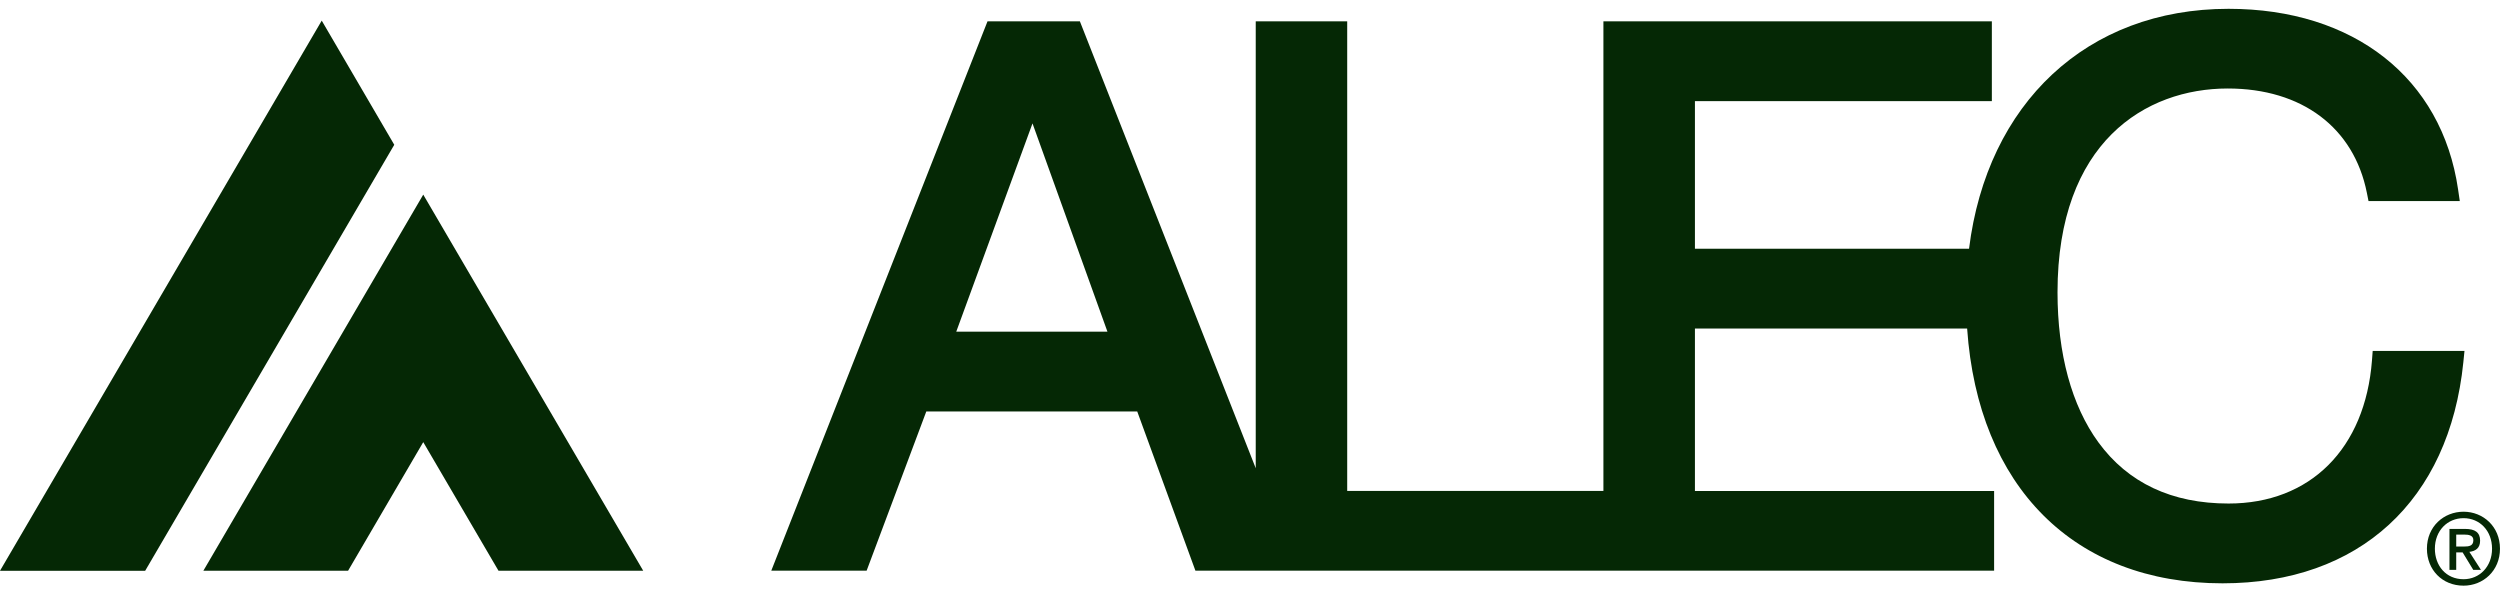 <svg width="143" height="34" viewBox="0 0 143 34" fill="none" xmlns="http://www.w3.org/2000/svg">
<g clip-path="url(#clip0_1013_4453)">
<path d="M18.403 1.18L0 32.648H8.304L22.552 8.281L18.403 1.18Z" fill="#052805"/>
<path d="M24.21 25.289L28.513 32.645H36.791L24.21 11.133L11.633 32.645H19.911L24.21 25.289Z" fill="#052805"/>
<path d="M140.971 20.074H135.718L135.677 20.616C135.288 25.667 132.145 28.802 127.473 28.802C124.23 28.802 121.724 27.624 120.028 25.301C118.499 23.206 117.69 20.238 117.69 16.72C117.69 8.124 122.722 5.062 127.429 5.062C131.667 5.062 134.641 7.295 135.385 11.03L135.479 11.502H140.7L140.602 10.834C139.673 4.462 134.641 0.504 127.473 0.504C119.367 0.504 113.662 5.912 112.629 14.229H96.95V5.783H113.934V1.222H91.715V28.081H77.06V1.222H71.828V26.783L61.77 1.222H56.485L44.117 32.643H49.571L52.985 23.534H65.049L68.378 32.643H114.063V28.084H96.95V18.791H112.52C113.146 27.829 118.623 33.366 127.131 33.366C134.948 33.366 140.098 28.641 140.903 20.722L140.968 20.077L140.971 20.074ZM63.346 18.973H54.697L59.059 7.058L63.346 18.973Z" fill="#052805"/>
<path d="M140.916 29.27C139.788 29.27 138.82 30.113 138.82 31.385C138.82 32.589 139.691 33.5 140.916 33.5C142.031 33.5 142.999 32.656 142.999 31.385C142.999 30.113 142.031 29.27 140.916 29.27ZM140.916 33.131C139.9 33.131 139.275 32.346 139.275 31.385C139.275 30.356 139.992 29.639 140.916 29.639C141.839 29.639 142.545 30.356 142.545 31.385C142.545 32.413 141.827 33.131 140.916 33.131Z" fill="#052805"/>
<path d="M141.862 30.928C141.862 30.453 141.573 30.254 141.004 30.254H140.109V32.595H140.496V31.596H140.862L141.47 32.595H141.91L141.248 31.566C141.603 31.525 141.862 31.352 141.862 30.928ZM140.496 31.265V30.579H140.962C141.195 30.579 141.476 30.614 141.476 30.895C141.476 31.235 141.219 31.262 140.93 31.262H140.496V31.265Z" fill="#052805"/>
</g>
<defs>
<clipPath id="clip0_1013_4453">
<rect width="143" height="33" fill="white" transform="translate(0 0.5)"/>
</clipPath>
</defs>
</svg>
